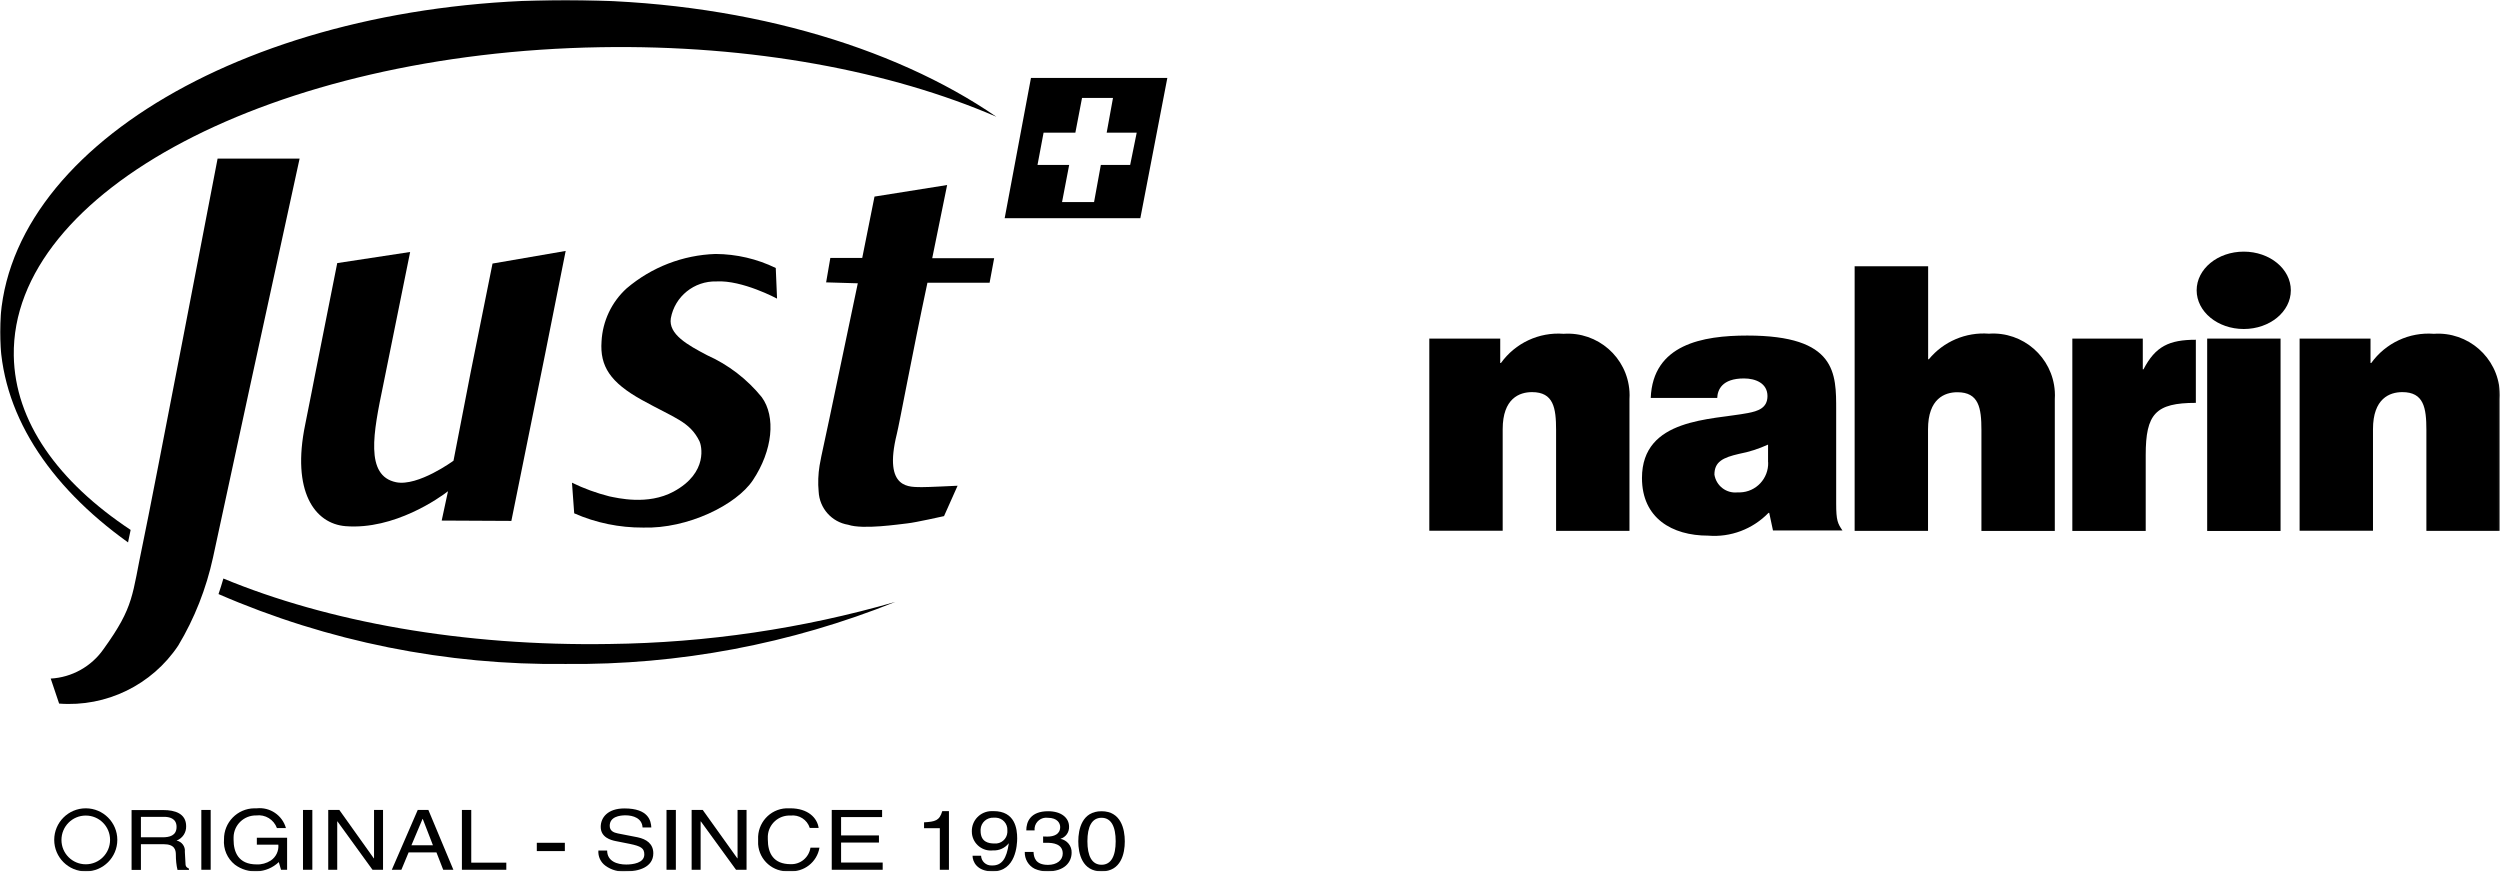 <svg width="1156" height="403" viewBox="0 0 1156 403" fill="none" xmlns="http://www.w3.org/2000/svg">
<mask id="mask0_20_16116" style="mask-type:luminance" maskUnits="userSpaceOnUse" x="0" y="0" width="1156" height="403">
<path d="M1155.95 0H0V402.946H1155.95V0Z" fill="white"/>
</mask>
<g mask="url(#mask0_20_16116)">
<path d="M236.441 240.925L252.111 163.481L261.566 116.031L227.742 121.868L217.585 172.398L209.696 213.039C209.696 213.039 193.324 225.036 183.167 222.983C168.632 220.01 172.684 199.852 177.115 178.451L189.65 116.518L155.935 121.652L145.669 173.317C145.669 173.317 143.021 186.99 141.13 196.285C134.754 227.144 145.453 242.168 159.825 243.303C182.356 245.086 203.428 230.062 207.156 227.144L204.239 240.709L236.495 240.871L236.441 240.925Z" fill="black"/>
<path d="M437.977 85.549L404.37 90.9L398.696 119.272H383.946L382.001 130.567L396.643 131L383.514 193.582C381.406 203.364 380.164 209.146 379.785 210.984C379.407 212.767 379.137 214.226 378.975 215.253C378.327 219.252 378.165 223.306 378.543 227.305C378.921 235.033 384.594 241.41 392.213 242.653C399.075 244.977 415.932 242.383 419.607 242.005C423.281 241.626 436.518 238.654 436.518 238.654L442.786 224.603C442.786 224.603 428.36 225.305 426.198 225.251C421.119 225.035 408.206 226.926 414.69 200.661C415.932 195.689 421.768 163.966 428.846 130.73H457.591L459.698 119.381H431.061L437.977 85.441V85.549Z" fill="black"/>
<path d="M331.319 130.136C343.206 129.433 359.307 138.08 359.307 138.08L358.713 123.921C350.068 119.705 340.559 117.49 330.887 117.436C315.758 117.922 301.278 123.542 289.769 133.324C282.799 139.647 278.639 148.51 278.152 157.86C277.342 169.371 282.205 176.829 296.793 184.935C312.084 193.42 318.892 194.879 323.431 204.013C324.295 205.688 327.753 218.496 311.49 227.305C299.495 233.791 285.393 230.224 281.772 229.521C275.829 228.008 269.994 225.9 264.482 223.198L265.509 237.357C275.559 241.789 286.419 244.005 297.333 243.951C318.027 244.599 340.559 233.412 348.123 222.063C357.308 208.282 358.821 192.664 352.229 183.638C345.475 175.316 336.83 168.668 327.051 164.291C317.973 159.535 309.004 154.563 310.193 147.159C312.03 137.053 320.999 129.865 331.265 130.136" fill="black"/>
<path d="M100.606 73.39C100.606 73.39 69.97 232.98 66.08 251.192C60.947 275.295 62.298 280.159 47.871 300.155C42.252 308.208 33.229 313.234 23.449 313.774L27.34 325.339C49.168 327.015 70.24 316.746 82.397 298.534C89.962 285.942 95.365 272.161 98.499 257.785C107.828 214.371 121.174 152.888 138.536 73.336H100.606V73.39Z" fill="black"/>
<path d="M59.218 250.814L59.434 249.68C59.651 248.599 59.975 247.031 60.407 245.032C26.854 222.766 6.862 194.934 6.376 164.453C5.187 88.252 126.595 24.373 277.613 21.833C347.8 20.645 411.989 32.912 460.725 53.989C412.745 20.969 341.37 0 261.62 0C117.14 0 0 68.743 0 153.537C0 190.448 22.207 224.333 59.218 250.814Z" fill="black"/>
<path d="M103.308 267.459C102.606 269.891 101.85 272.323 101.039 274.701C151.666 296.696 206.4 307.667 261.62 307.019C313.814 307.559 365.576 297.777 413.988 278.322C371.088 290.698 326.674 297.237 281.99 297.777C213.91 298.912 151.45 287.455 103.308 267.513" fill="black"/>
<path d="M476.718 36.047L464.561 100.899H527.291L539.772 36.047H476.718ZM522.644 76.255H509.028L505.894 93.441H491.09L494.386 76.255H479.743L482.553 61.339H497.249L500.329 45.288H514.648L511.73 61.339H525.616L522.59 76.255H522.644Z" fill="black"/>
<path d="M261.188 389.705H248.221V393.542H261.188V389.705Z" fill="black"/>
<path d="M39.659 377.112C33.445 377.112 28.42 382.138 28.42 388.407C28.42 394.622 33.445 399.648 39.659 399.648C45.872 399.648 50.897 394.622 50.897 388.353C50.897 382.138 45.872 377.112 39.659 377.112ZM39.659 402.945C31.608 402.945 25.07 396.406 25.07 388.353C25.07 380.301 31.608 373.762 39.659 373.762C47.709 373.762 54.247 380.301 54.247 388.353C54.247 396.406 47.709 402.945 39.659 402.945Z" fill="black"/>
<path d="M65.162 387.166H75.158C78.292 387.166 81.642 386.464 81.642 382.356C81.642 378.249 78.022 377.709 75.915 377.709H65.162V387.112V387.166ZM65.162 402.244H60.84V374.574H75.59C80.831 374.574 86.073 376.141 86.073 382.032C86.18 384.951 84.397 387.653 81.642 388.679C84.073 389.166 85.748 391.436 85.478 393.868L85.748 398.894C85.748 400.461 86.018 401.001 87.369 401.65V402.244H82.074C81.534 399.975 81.318 397.651 81.318 395.273C81.318 393.003 80.777 390.355 75.644 390.355H65.162V402.244Z" fill="black"/>
<path d="M97.418 374.52H93.096V402.19H97.418V374.52Z" fill="black"/>
<path d="M118.762 387.382H132.756V402.189H129.946L128.92 398.623C123.354 403.919 114.763 404.405 108.604 399.811C105.092 397.001 103.201 392.624 103.579 388.138C103.471 380.302 109.738 373.871 117.573 373.763C117.951 373.763 118.329 373.763 118.708 373.763C124.813 373.114 130.541 376.951 132.216 382.896H128.055C126.596 378.951 122.652 376.519 118.492 377.059C112.818 376.951 108.118 381.437 108.009 387.111C108.009 387.49 108.009 387.922 108.009 388.3C108.009 393.921 110.171 399.703 118.654 399.703C120.977 399.811 123.246 399.163 125.191 397.92C127.623 396.299 128.974 393.488 128.703 390.57H118.762V387.382Z" fill="black"/>
<path d="M144.426 374.52H140.104V402.19H144.426V374.52Z" fill="black"/>
<path d="M172.954 374.52H177.114V402.19H172.251L156.042 379.816H155.934V402.19H151.773V374.52H156.906L172.846 396.893H172.954V374.52Z" fill="black"/>
<path d="M200.187 390.841L195.486 378.681H195.378L190.245 390.841H200.187ZM188.948 394.137L185.599 402.19H181.168L193.163 374.52H198.08L209.642 402.19H204.942L201.808 394.137H189.003H188.948Z" fill="black"/>
<path d="M217.908 398.893H234.118V402.19H213.586V374.52H217.908V398.893Z" fill="black"/>
<path d="M297.118 382.625C296.902 378.356 292.795 377.005 289.229 377.005C286.528 377.005 281.935 377.654 281.935 381.869C281.935 384.247 283.826 385.003 285.717 385.382L294.849 387.165C298.955 388.03 302.089 390.192 302.089 394.569C302.089 401.108 295.065 402.946 289.608 402.946C286.15 403.27 282.746 402.351 279.936 400.298C277.721 398.676 276.478 396.028 276.694 393.272H280.746C280.746 398.298 285.447 399.757 289.554 399.757C292.687 399.757 297.928 399.055 297.928 395.109C297.928 392.191 296.362 391.272 291.121 390.191L284.583 388.894C282.475 388.462 277.775 387.219 277.775 382.355C277.775 378.032 281.017 373.816 288.743 373.816C299.928 373.816 301.008 379.599 301.17 382.625H297.172H297.118Z" fill="black"/>
<path d="M312.518 374.52H308.195V402.19H312.518V374.52Z" fill="black"/>
<path d="M341.045 374.52H345.205V402.19H340.342L324.079 379.816H323.971V402.19H319.811V374.52H324.944L340.937 396.893H341.045V374.52Z" fill="black"/>
<path d="M374.437 382.841C373.248 379.004 369.466 376.626 365.521 377.112C360.01 376.842 355.309 381.112 355.039 386.624C355.039 387.11 355.039 387.597 355.039 388.083C355.039 394.622 357.687 399.594 365.629 399.594C370.168 399.756 374.058 396.46 374.761 391.974H378.921C377.786 398.676 371.735 403.377 364.927 402.891C357.471 403.377 351.041 397.757 350.555 390.353C350.555 389.65 350.555 388.894 350.555 388.191C350.176 380.625 355.958 374.14 363.522 373.762C364.171 373.762 364.819 373.762 365.413 373.762C373.626 373.762 377.895 378.193 378.543 382.841H374.382H374.437Z" fill="black"/>
<path d="M408.153 402.19H384.596V374.52H407.883V377.816H388.918V386.301H406.424V389.598H388.918V398.839H408.153V402.136V402.19Z" fill="black"/>
<path d="M438.734 402.19H434.574V382.951H427.279V380.249C432.358 379.924 434.411 379.546 435.708 375.061H438.788V402.19H438.734Z" fill="black"/>
<path d="M465.805 383.924C465.967 380.843 463.589 378.249 460.51 378.087C460.185 378.087 459.807 378.087 459.483 378.087C456.295 377.925 453.594 380.357 453.431 383.491C453.431 383.707 453.431 383.924 453.431 384.194C453.431 389.382 457.16 390.03 459.807 390.03C462.887 390.301 465.588 387.977 465.805 384.896C465.805 384.572 465.805 384.194 465.805 383.87M449.379 384.41C449.271 379.33 453.323 375.169 458.402 375.061C458.726 375.061 459.105 375.061 459.429 375.061C469.371 375.061 470.343 383.221 470.343 387.653C470.343 390.571 469.749 402.947 458.997 402.947C451.648 402.947 449.703 398.299 449.703 395.705H453.648C453.756 398.299 455.971 400.299 458.564 400.191C458.672 400.191 458.781 400.191 458.943 400.191C463.211 400.191 465.48 397.056 466.453 390.03H466.345C464.67 392.138 461.968 393.381 459.213 393.219C454.404 393.814 450.027 390.355 449.433 385.545C449.433 385.221 449.379 384.842 449.379 384.464" fill="black"/>
<path d="M482.229 386.787C482.878 386.787 483.634 386.841 484.282 386.841C487.308 386.841 490.226 385.814 490.226 382.409C490.226 380.788 489.091 378.14 484.444 378.14C481.473 377.761 478.717 379.923 478.393 382.895C478.393 383.274 478.393 383.598 478.393 383.976H474.557C474.557 380.031 476.448 375.113 484.661 375.113C490.712 375.113 494.332 378.14 494.332 382.247C494.44 384.841 492.819 387.111 490.334 387.867C493.414 388.462 495.629 391.164 495.521 394.245C495.521 398.676 492.225 402.945 484.282 402.945C482.283 402.945 480.338 402.567 478.501 401.757C475.529 400.297 473.746 397.217 473.854 393.92H477.907C478.015 396.46 478.771 399.919 484.607 399.919C488.605 399.919 491.414 397.811 491.414 394.677C491.414 390.137 486.768 389.705 484.12 389.705C483.526 389.705 482.932 389.705 482.337 389.705V386.787H482.229Z" fill="black"/>
<path d="M509.354 378.14C504.869 378.14 502.816 382.247 502.816 389.002C502.816 395.758 504.869 399.865 509.354 399.865C513.838 399.865 515.892 395.758 515.892 389.002C515.892 382.247 513.838 378.14 509.354 378.14ZM509.354 402.945C500.385 402.945 498.602 394.677 498.602 389.056C498.602 383.436 500.331 375.113 509.354 375.113C518.377 375.113 520.106 383.436 520.106 389.056C520.106 394.677 518.377 402.945 509.354 402.945Z" fill="black"/>
<path d="M660.964 156.564H693.707V167.859H694.031C700.677 158.618 711.646 153.483 722.992 154.348C738.769 153.267 752.439 165.211 753.466 180.991C753.52 182.18 753.574 183.315 753.466 184.504V245.465H719.534V198.826C719.534 188.557 718.345 181.316 708.404 181.316C702.568 181.316 694.842 184.234 694.842 198.447V245.411H660.91V156.456L660.964 156.564Z" fill="black"/>
<path d="M817.602 213.795C817.818 221.253 812.037 227.468 804.58 227.684C804.202 227.684 803.77 227.684 803.392 227.684C798.205 228.225 793.558 224.604 792.747 219.47C792.747 213.471 796.692 211.579 804.202 209.85C808.795 208.985 813.279 207.526 817.548 205.58V213.795H817.602ZM819.817 245.302H851.966C849.75 242.114 849.048 240.655 849.048 232.926V189.638C849.048 172.668 849.372 155.158 807.93 155.158C787.344 155.158 764.273 159.211 763.3 184.017H794.044C794.206 180.288 796.205 174.992 806.417 174.992C811.766 174.992 817.278 177.208 817.278 183.153C817.278 188.773 812.739 190.124 808.254 190.989C791.397 194.231 759.248 193.205 759.248 221.037C759.248 239.574 773.134 247.68 789.83 247.68C800.258 248.545 810.47 244.654 817.764 237.142H818.088L819.817 245.248V245.302Z" fill="black"/>
<path d="M857.64 123.111H891.572V166.129H891.896C898.65 157.914 909.024 153.483 919.668 154.294C935.445 153.213 949.115 165.156 950.142 180.991C950.196 182.18 950.25 183.315 950.142 184.504V245.518H916.21V198.879C916.21 188.611 915.021 181.369 905.079 181.369C899.244 181.369 891.518 184.288 891.518 198.501V245.464H857.586V123.057L857.64 123.111Z" fill="black"/>
<path d="M1015.36 186.286C996.716 186.286 992.178 191.366 992.178 210.39V245.518H958.246V156.562H990.827V170.776H991.151C996.662 160.129 1003.04 157.103 1015.36 157.103V186.286Z" fill="black"/>
<path d="M1054.53 156.562H1020.6V245.518H1054.53V156.562Z" fill="black"/>
<path d="M1063.39 156.564H1096.13V167.859H1096.46C1103.1 158.618 1114.07 153.483 1125.42 154.348C1141.2 153.267 1154.86 165.211 1155.89 180.991C1155.95 182.18 1156 183.315 1155.89 184.504V245.465H1121.96V198.826C1121.96 188.557 1120.77 181.316 1110.83 181.316C1104.99 181.316 1097.27 184.234 1097.27 198.447V245.411H1063.34V156.456L1063.39 156.564Z" fill="black"/>
<path d="M1059.28 134.244C1059.28 144.134 1049.56 152.132 1037.51 152.132C1025.46 152.132 1015.73 144.134 1015.73 134.244C1015.73 124.354 1025.46 116.355 1037.51 116.355C1049.56 116.355 1059.28 124.354 1059.28 134.244Z" fill="black"/>
</g>
</svg>
